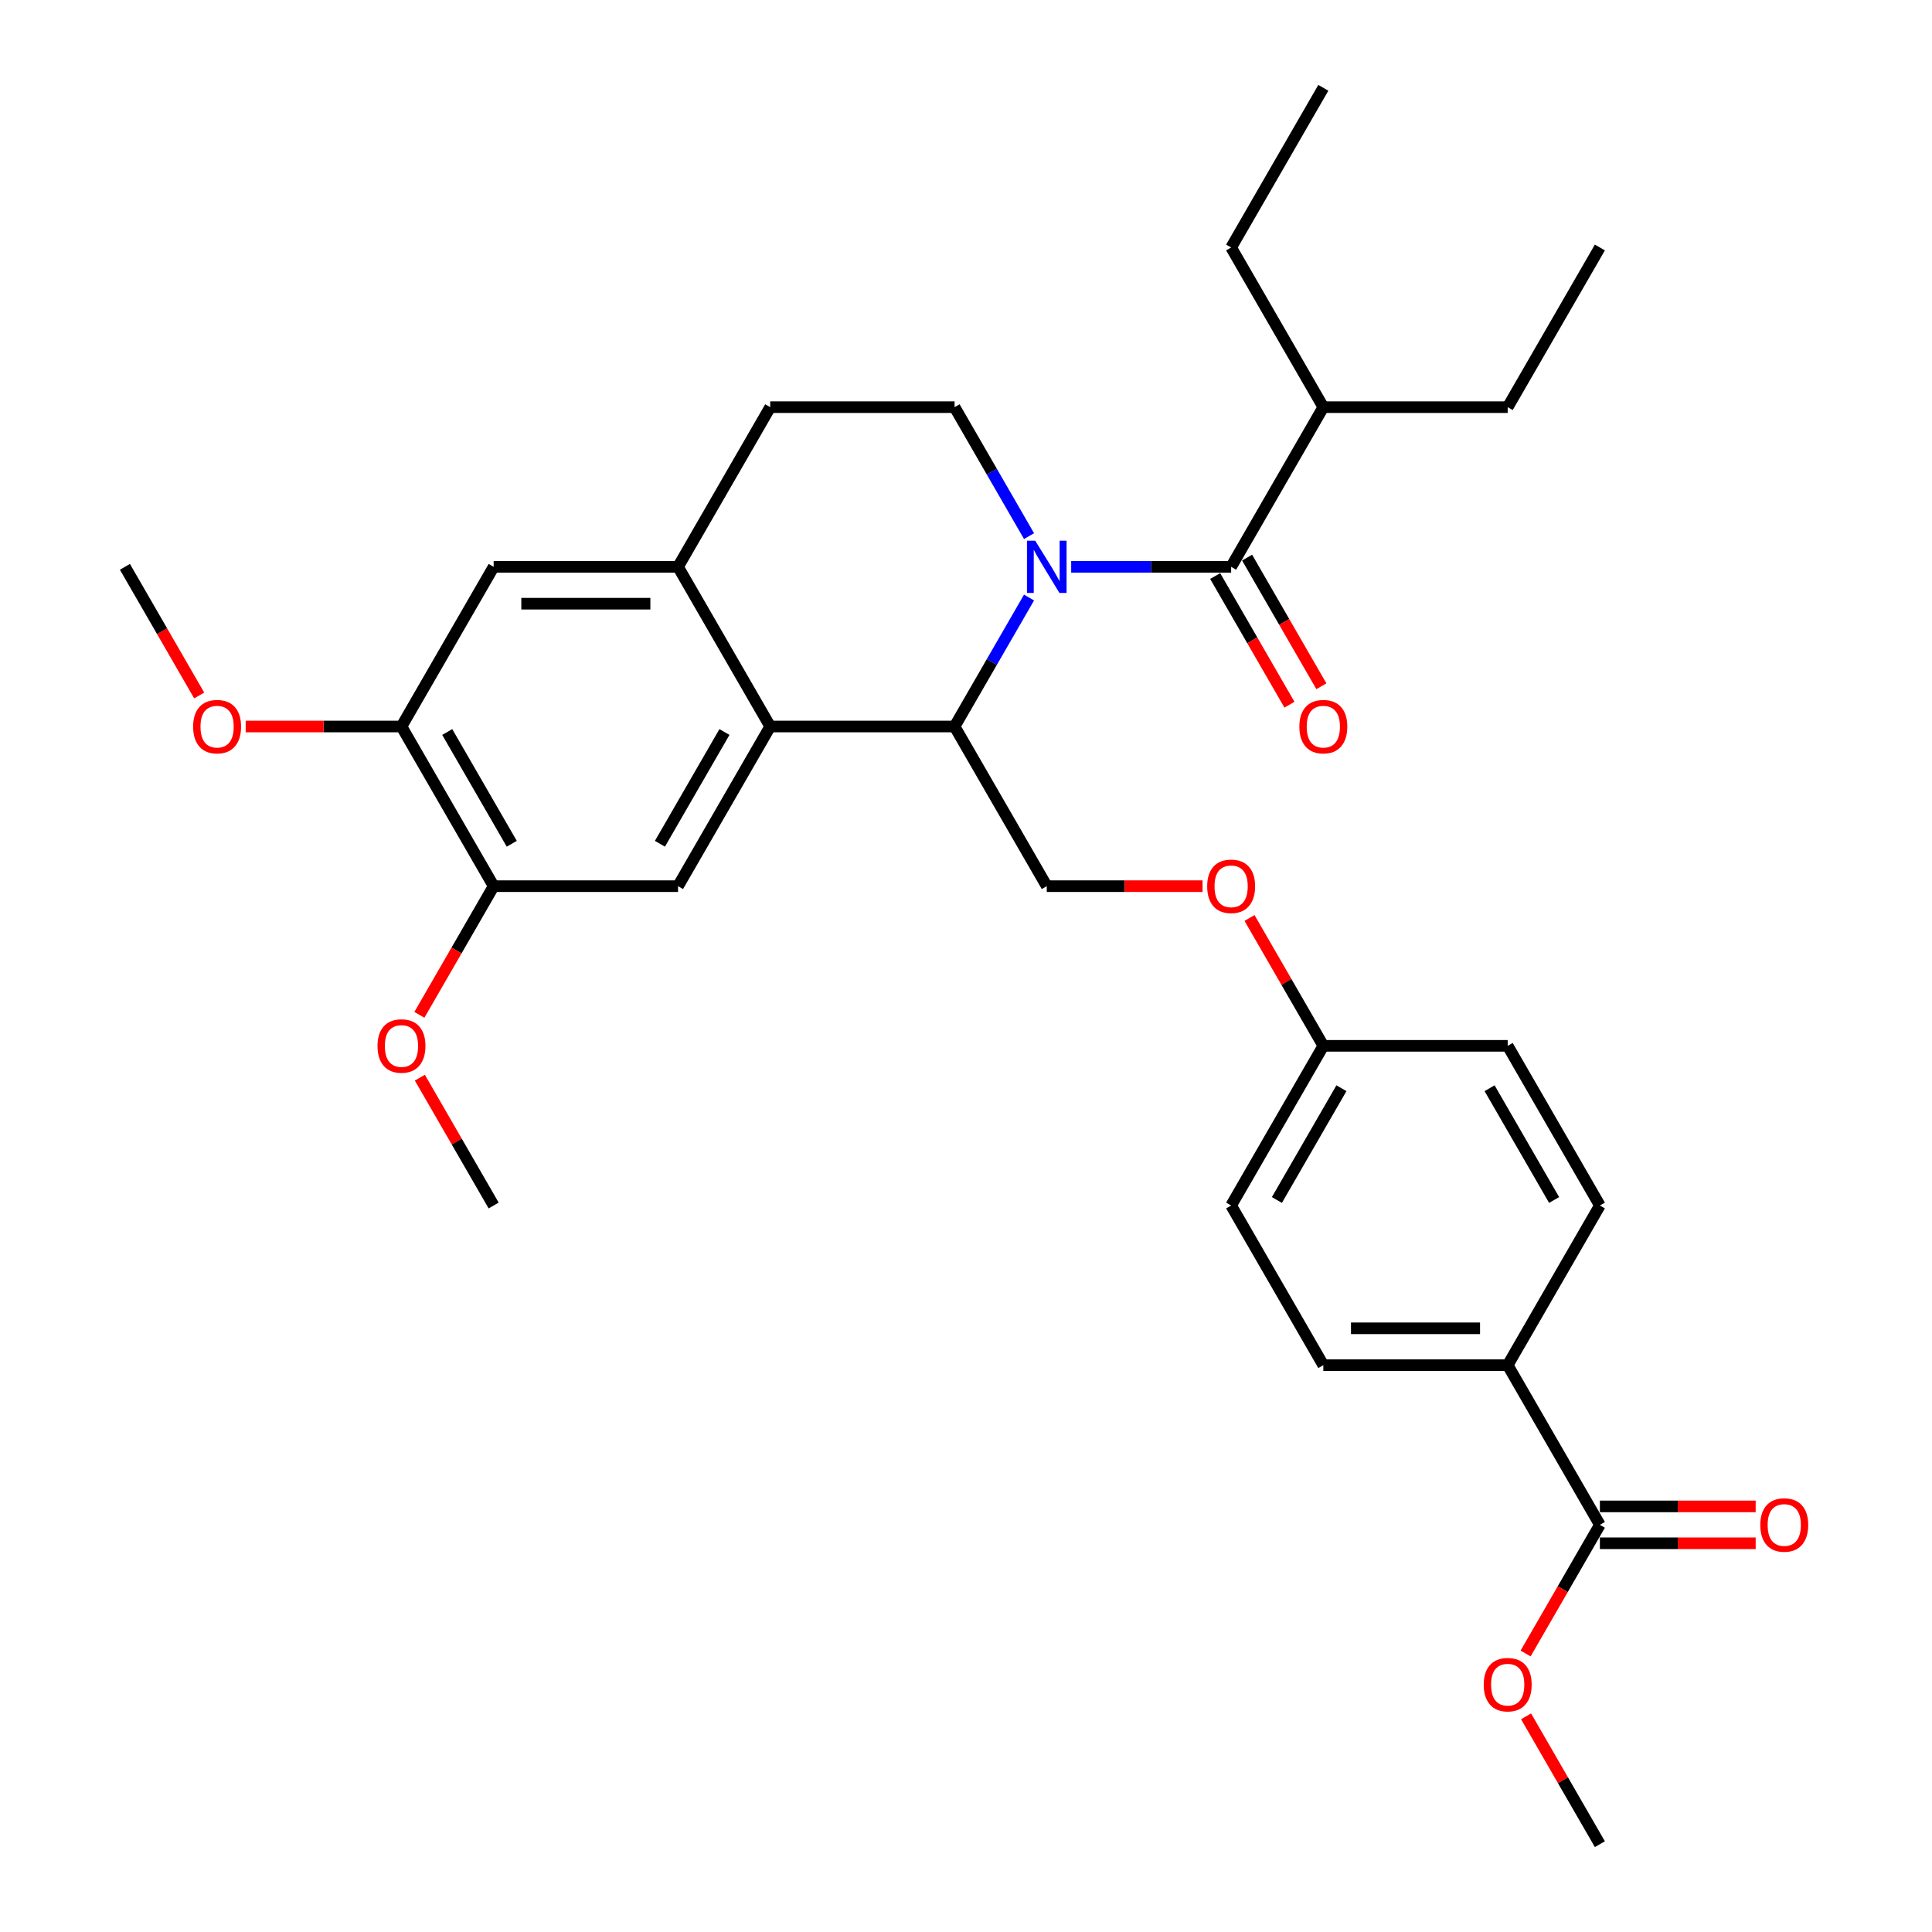 <?xml version='1.0' encoding='iso-8859-1'?>
<svg version='1.1' baseProfile='full'
              xmlns='http://www.w3.org/2000/svg'
                      xmlns:rdkit='http://www.rdkit.org/xml'
                      xmlns:xlink='http://www.w3.org/1999/xlink'
                  xml:space='preserve'
width='1000px' height='1000px' viewBox='0 0 1000 1000'>
<!-- END OF HEADER -->
<rect style='opacity:1.0;fill:#FFFFFF;stroke:none' width='1000' height='1000' x='0' y='0'> </rect>
<path class='bond-0' d='M 532.627,309.287 L 513.359,342.66' style='fill:none;fill-rule:evenodd;stroke:#0000FF;stroke-width:6px;stroke-linecap:butt;stroke-linejoin:miter;stroke-opacity:1' />
<path class='bond-0' d='M 513.359,342.66 L 494.091,376.033' style='fill:none;fill-rule:evenodd;stroke:#000000;stroke-width:6px;stroke-linecap:butt;stroke-linejoin:miter;stroke-opacity:1' />
<path class='bond-1' d='M 554.441,293.388 L 595.838,293.388' style='fill:none;fill-rule:evenodd;stroke:#0000FF;stroke-width:6px;stroke-linecap:butt;stroke-linejoin:miter;stroke-opacity:1' />
<path class='bond-1' d='M 595.838,293.388 L 637.236,293.388' style='fill:none;fill-rule:evenodd;stroke:#000000;stroke-width:6px;stroke-linecap:butt;stroke-linejoin:miter;stroke-opacity:1' />
<path class='bond-5' d='M 532.627,277.49 L 513.359,244.117' style='fill:none;fill-rule:evenodd;stroke:#0000FF;stroke-width:6px;stroke-linecap:butt;stroke-linejoin:miter;stroke-opacity:1' />
<path class='bond-5' d='M 513.359,244.117 L 494.091,210.744' style='fill:none;fill-rule:evenodd;stroke:#000000;stroke-width:6px;stroke-linecap:butt;stroke-linejoin:miter;stroke-opacity:1' />
<path class='bond-2' d='M 494.091,376.033 L 398.661,376.033' style='fill:none;fill-rule:evenodd;stroke:#000000;stroke-width:6px;stroke-linecap:butt;stroke-linejoin:miter;stroke-opacity:1' />
<path class='bond-9' d='M 494.091,376.033 L 541.806,458.678' style='fill:none;fill-rule:evenodd;stroke:#000000;stroke-width:6px;stroke-linecap:butt;stroke-linejoin:miter;stroke-opacity:1' />
<path class='bond-12' d='M 628.971,298.16 L 648.195,331.457' style='fill:none;fill-rule:evenodd;stroke:#000000;stroke-width:6px;stroke-linecap:butt;stroke-linejoin:miter;stroke-opacity:1' />
<path class='bond-12' d='M 648.195,331.457 L 667.419,364.753' style='fill:none;fill-rule:evenodd;stroke:#FF0000;stroke-width:6px;stroke-linecap:butt;stroke-linejoin:miter;stroke-opacity:1' />
<path class='bond-12' d='M 645.5,288.617 L 664.724,321.914' style='fill:none;fill-rule:evenodd;stroke:#000000;stroke-width:6px;stroke-linecap:butt;stroke-linejoin:miter;stroke-opacity:1' />
<path class='bond-12' d='M 664.724,321.914 L 683.948,355.21' style='fill:none;fill-rule:evenodd;stroke:#FF0000;stroke-width:6px;stroke-linecap:butt;stroke-linejoin:miter;stroke-opacity:1' />
<path class='bond-16' d='M 637.236,293.388 L 684.951,210.744' style='fill:none;fill-rule:evenodd;stroke:#000000;stroke-width:6px;stroke-linecap:butt;stroke-linejoin:miter;stroke-opacity:1' />
<path class='bond-4' d='M 398.661,376.033 L 350.946,458.678' style='fill:none;fill-rule:evenodd;stroke:#000000;stroke-width:6px;stroke-linecap:butt;stroke-linejoin:miter;stroke-opacity:1' />
<path class='bond-4' d='M 374.975,378.887 L 341.575,436.738' style='fill:none;fill-rule:evenodd;stroke:#000000;stroke-width:6px;stroke-linecap:butt;stroke-linejoin:miter;stroke-opacity:1' />
<path class='bond-32' d='M 398.661,376.033 L 350.946,293.388' style='fill:none;fill-rule:evenodd;stroke:#000000;stroke-width:6px;stroke-linecap:butt;stroke-linejoin:miter;stroke-opacity:1' />
<path class='bond-3' d='M 350.946,293.388 L 398.661,210.744' style='fill:none;fill-rule:evenodd;stroke:#000000;stroke-width:6px;stroke-linecap:butt;stroke-linejoin:miter;stroke-opacity:1' />
<path class='bond-8' d='M 350.946,293.388 L 255.516,293.388' style='fill:none;fill-rule:evenodd;stroke:#000000;stroke-width:6px;stroke-linecap:butt;stroke-linejoin:miter;stroke-opacity:1' />
<path class='bond-8' d='M 336.632,312.474 L 269.831,312.474' style='fill:none;fill-rule:evenodd;stroke:#000000;stroke-width:6px;stroke-linecap:butt;stroke-linejoin:miter;stroke-opacity:1' />
<path class='bond-7' d='M 350.946,458.678 L 255.516,458.678' style='fill:none;fill-rule:evenodd;stroke:#000000;stroke-width:6px;stroke-linecap:butt;stroke-linejoin:miter;stroke-opacity:1' />
<path class='bond-13' d='M 494.091,210.744 L 398.661,210.744' style='fill:none;fill-rule:evenodd;stroke:#000000;stroke-width:6px;stroke-linecap:butt;stroke-linejoin:miter;stroke-opacity:1' />
<path class='bond-6' d='M 828.095,789.256 L 780.38,706.612' style='fill:none;fill-rule:evenodd;stroke:#000000;stroke-width:6px;stroke-linecap:butt;stroke-linejoin:miter;stroke-opacity:1' />
<path class='bond-14' d='M 828.095,798.799 L 868.414,798.799' style='fill:none;fill-rule:evenodd;stroke:#000000;stroke-width:6px;stroke-linecap:butt;stroke-linejoin:miter;stroke-opacity:1' />
<path class='bond-14' d='M 868.414,798.799 L 908.733,798.799' style='fill:none;fill-rule:evenodd;stroke:#FF0000;stroke-width:6px;stroke-linecap:butt;stroke-linejoin:miter;stroke-opacity:1' />
<path class='bond-14' d='M 828.095,779.713 L 868.414,779.713' style='fill:none;fill-rule:evenodd;stroke:#000000;stroke-width:6px;stroke-linecap:butt;stroke-linejoin:miter;stroke-opacity:1' />
<path class='bond-14' d='M 868.414,779.713 L 908.733,779.713' style='fill:none;fill-rule:evenodd;stroke:#FF0000;stroke-width:6px;stroke-linecap:butt;stroke-linejoin:miter;stroke-opacity:1' />
<path class='bond-20' d='M 828.095,789.256 L 808.871,822.553' style='fill:none;fill-rule:evenodd;stroke:#000000;stroke-width:6px;stroke-linecap:butt;stroke-linejoin:miter;stroke-opacity:1' />
<path class='bond-20' d='M 808.871,822.553 L 789.648,855.85' style='fill:none;fill-rule:evenodd;stroke:#FF0000;stroke-width:6px;stroke-linecap:butt;stroke-linejoin:miter;stroke-opacity:1' />
<path class='bond-21' d='M 255.516,458.678 L 236.293,491.974' style='fill:none;fill-rule:evenodd;stroke:#000000;stroke-width:6px;stroke-linecap:butt;stroke-linejoin:miter;stroke-opacity:1' />
<path class='bond-21' d='M 236.293,491.974 L 217.069,525.271' style='fill:none;fill-rule:evenodd;stroke:#FF0000;stroke-width:6px;stroke-linecap:butt;stroke-linejoin:miter;stroke-opacity:1' />
<path class='bond-33' d='M 255.516,458.678 L 207.802,376.033' style='fill:none;fill-rule:evenodd;stroke:#000000;stroke-width:6px;stroke-linecap:butt;stroke-linejoin:miter;stroke-opacity:1' />
<path class='bond-33' d='M 264.888,436.738 L 231.488,378.887' style='fill:none;fill-rule:evenodd;stroke:#000000;stroke-width:6px;stroke-linecap:butt;stroke-linejoin:miter;stroke-opacity:1' />
<path class='bond-10' d='M 255.516,293.388 L 207.802,376.033' style='fill:none;fill-rule:evenodd;stroke:#000000;stroke-width:6px;stroke-linecap:butt;stroke-linejoin:miter;stroke-opacity:1' />
<path class='bond-15' d='M 541.806,458.678 L 582.125,458.678' style='fill:none;fill-rule:evenodd;stroke:#000000;stroke-width:6px;stroke-linecap:butt;stroke-linejoin:miter;stroke-opacity:1' />
<path class='bond-15' d='M 582.125,458.678 L 622.444,458.678' style='fill:none;fill-rule:evenodd;stroke:#FF0000;stroke-width:6px;stroke-linecap:butt;stroke-linejoin:miter;stroke-opacity:1' />
<path class='bond-22' d='M 207.802,376.033 L 167.482,376.033' style='fill:none;fill-rule:evenodd;stroke:#000000;stroke-width:6px;stroke-linecap:butt;stroke-linejoin:miter;stroke-opacity:1' />
<path class='bond-22' d='M 167.482,376.033 L 127.163,376.033' style='fill:none;fill-rule:evenodd;stroke:#FF0000;stroke-width:6px;stroke-linecap:butt;stroke-linejoin:miter;stroke-opacity:1' />
<path class='bond-11' d='M 780.38,706.612 L 684.951,706.612' style='fill:none;fill-rule:evenodd;stroke:#000000;stroke-width:6px;stroke-linecap:butt;stroke-linejoin:miter;stroke-opacity:1' />
<path class='bond-11' d='M 766.066,687.526 L 699.265,687.526' style='fill:none;fill-rule:evenodd;stroke:#000000;stroke-width:6px;stroke-linecap:butt;stroke-linejoin:miter;stroke-opacity:1' />
<path class='bond-34' d='M 780.38,706.612 L 828.095,623.967' style='fill:none;fill-rule:evenodd;stroke:#000000;stroke-width:6px;stroke-linecap:butt;stroke-linejoin:miter;stroke-opacity:1' />
<path class='bond-19' d='M 646.745,475.149 L 665.848,508.236' style='fill:none;fill-rule:evenodd;stroke:#FF0000;stroke-width:6px;stroke-linecap:butt;stroke-linejoin:miter;stroke-opacity:1' />
<path class='bond-19' d='M 665.848,508.236 L 684.951,541.322' style='fill:none;fill-rule:evenodd;stroke:#000000;stroke-width:6px;stroke-linecap:butt;stroke-linejoin:miter;stroke-opacity:1' />
<path class='bond-25' d='M 684.951,210.744 L 780.38,210.744' style='fill:none;fill-rule:evenodd;stroke:#000000;stroke-width:6px;stroke-linecap:butt;stroke-linejoin:miter;stroke-opacity:1' />
<path class='bond-26' d='M 684.951,210.744 L 637.236,128.099' style='fill:none;fill-rule:evenodd;stroke:#000000;stroke-width:6px;stroke-linecap:butt;stroke-linejoin:miter;stroke-opacity:1' />
<path class='bond-17' d='M 828.095,623.967 L 780.38,541.322' style='fill:none;fill-rule:evenodd;stroke:#000000;stroke-width:6px;stroke-linecap:butt;stroke-linejoin:miter;stroke-opacity:1' />
<path class='bond-17' d='M 804.409,621.113 L 771.009,563.262' style='fill:none;fill-rule:evenodd;stroke:#000000;stroke-width:6px;stroke-linecap:butt;stroke-linejoin:miter;stroke-opacity:1' />
<path class='bond-18' d='M 684.951,706.612 L 637.236,623.967' style='fill:none;fill-rule:evenodd;stroke:#000000;stroke-width:6px;stroke-linecap:butt;stroke-linejoin:miter;stroke-opacity:1' />
<path class='bond-23' d='M 684.951,541.322 L 780.38,541.322' style='fill:none;fill-rule:evenodd;stroke:#000000;stroke-width:6px;stroke-linecap:butt;stroke-linejoin:miter;stroke-opacity:1' />
<path class='bond-24' d='M 684.951,541.322 L 637.236,623.967' style='fill:none;fill-rule:evenodd;stroke:#000000;stroke-width:6px;stroke-linecap:butt;stroke-linejoin:miter;stroke-opacity:1' />
<path class='bond-24' d='M 694.322,563.262 L 660.922,621.113' style='fill:none;fill-rule:evenodd;stroke:#000000;stroke-width:6px;stroke-linecap:butt;stroke-linejoin:miter;stroke-opacity:1' />
<path class='bond-27' d='M 789.89,888.372 L 808.993,921.459' style='fill:none;fill-rule:evenodd;stroke:#FF0000;stroke-width:6px;stroke-linecap:butt;stroke-linejoin:miter;stroke-opacity:1' />
<path class='bond-27' d='M 808.993,921.459 L 828.095,954.545' style='fill:none;fill-rule:evenodd;stroke:#000000;stroke-width:6px;stroke-linecap:butt;stroke-linejoin:miter;stroke-opacity:1' />
<path class='bond-29' d='M 217.311,557.793 L 236.414,590.88' style='fill:none;fill-rule:evenodd;stroke:#FF0000;stroke-width:6px;stroke-linecap:butt;stroke-linejoin:miter;stroke-opacity:1' />
<path class='bond-29' d='M 236.414,590.88 L 255.516,623.967' style='fill:none;fill-rule:evenodd;stroke:#000000;stroke-width:6px;stroke-linecap:butt;stroke-linejoin:miter;stroke-opacity:1' />
<path class='bond-28' d='M 103.105,359.982 L 83.881,326.685' style='fill:none;fill-rule:evenodd;stroke:#FF0000;stroke-width:6px;stroke-linecap:butt;stroke-linejoin:miter;stroke-opacity:1' />
<path class='bond-28' d='M 83.881,326.685 L 64.657,293.388' style='fill:none;fill-rule:evenodd;stroke:#000000;stroke-width:6px;stroke-linecap:butt;stroke-linejoin:miter;stroke-opacity:1' />
<path class='bond-30' d='M 780.38,210.744 L 828.095,128.099' style='fill:none;fill-rule:evenodd;stroke:#000000;stroke-width:6px;stroke-linecap:butt;stroke-linejoin:miter;stroke-opacity:1' />
<path class='bond-31' d='M 637.236,128.099 L 684.951,45.455' style='fill:none;fill-rule:evenodd;stroke:#000000;stroke-width:6px;stroke-linecap:butt;stroke-linejoin:miter;stroke-opacity:1' />
<path  class='atom-0' d='M 535.832 279.876
L 544.688 294.19
Q 545.566 295.602, 546.978 298.16
Q 548.39 300.717, 548.467 300.87
L 548.467 279.876
L 552.055 279.876
L 552.055 306.901
L 548.352 306.901
L 538.847 291.251
Q 537.74 289.419, 536.557 287.319
Q 535.412 285.22, 535.068 284.571
L 535.068 306.901
L 531.557 306.901
L 531.557 279.876
L 535.832 279.876
' fill='#0000FF'/>
<path  class='atom-13' d='M 672.545 376.109
Q 672.545 369.62, 675.751 365.994
Q 678.958 362.368, 684.951 362.368
Q 690.943 362.368, 694.15 365.994
Q 697.356 369.62, 697.356 376.109
Q 697.356 382.675, 694.112 386.416
Q 690.867 390.118, 684.951 390.118
Q 678.996 390.118, 675.751 386.416
Q 672.545 382.713, 672.545 376.109
M 684.951 387.065
Q 689.073 387.065, 691.287 384.316
Q 693.539 381.53, 693.539 376.109
Q 693.539 370.804, 691.287 368.131
Q 689.073 365.421, 684.951 365.421
Q 680.828 365.421, 678.576 368.093
Q 676.362 370.765, 676.362 376.109
Q 676.362 381.568, 678.576 384.316
Q 680.828 387.065, 684.951 387.065
' fill='#FF0000'/>
<path  class='atom-15' d='M 911.119 789.333
Q 911.119 782.843, 914.326 779.217
Q 917.532 775.591, 923.525 775.591
Q 929.518 775.591, 932.724 779.217
Q 935.931 782.843, 935.931 789.333
Q 935.931 795.898, 932.686 799.639
Q 929.442 803.342, 923.525 803.342
Q 917.57 803.342, 914.326 799.639
Q 911.119 795.936, 911.119 789.333
M 923.525 800.288
Q 927.648 800.288, 929.862 797.54
Q 932.114 794.753, 932.114 789.333
Q 932.114 784.027, 929.862 781.355
Q 927.648 778.644, 923.525 778.644
Q 919.402 778.644, 917.15 781.316
Q 914.936 783.988, 914.936 789.333
Q 914.936 794.791, 917.15 797.54
Q 919.402 800.288, 923.525 800.288
' fill='#FF0000'/>
<path  class='atom-16' d='M 624.83 458.754
Q 624.83 452.265, 628.036 448.638
Q 631.243 445.012, 637.236 445.012
Q 643.229 445.012, 646.435 448.638
Q 649.641 452.265, 649.641 458.754
Q 649.641 465.32, 646.397 469.06
Q 643.152 472.763, 637.236 472.763
Q 631.281 472.763, 628.036 469.06
Q 624.83 465.358, 624.83 458.754
M 637.236 469.709
Q 641.358 469.709, 643.572 466.961
Q 645.824 464.174, 645.824 458.754
Q 645.824 453.448, 643.572 450.776
Q 641.358 448.066, 637.236 448.066
Q 633.113 448.066, 630.861 450.738
Q 628.647 453.41, 628.647 458.754
Q 628.647 464.213, 630.861 466.961
Q 633.113 469.709, 637.236 469.709
' fill='#FF0000'/>
<path  class='atom-21' d='M 767.974 871.977
Q 767.974 865.488, 771.181 861.862
Q 774.387 858.235, 780.38 858.235
Q 786.373 858.235, 789.58 861.862
Q 792.786 865.488, 792.786 871.977
Q 792.786 878.543, 789.542 882.284
Q 786.297 885.986, 780.38 885.986
Q 774.425 885.986, 771.181 882.284
Q 767.974 878.581, 767.974 871.977
M 780.38 882.933
Q 784.503 882.933, 786.717 880.184
Q 788.969 877.398, 788.969 871.977
Q 788.969 866.671, 786.717 863.999
Q 784.503 861.289, 780.38 861.289
Q 776.258 861.289, 774.006 863.961
Q 771.792 866.633, 771.792 871.977
Q 771.792 877.436, 774.006 880.184
Q 776.258 882.933, 780.38 882.933
' fill='#FF0000'/>
<path  class='atom-22' d='M 195.396 541.399
Q 195.396 534.909, 198.602 531.283
Q 201.809 527.657, 207.802 527.657
Q 213.795 527.657, 217.001 531.283
Q 220.207 534.909, 220.207 541.399
Q 220.207 547.964, 216.963 551.705
Q 213.718 555.408, 207.802 555.408
Q 201.847 555.408, 198.602 551.705
Q 195.396 548.002, 195.396 541.399
M 207.802 552.354
Q 211.924 552.354, 214.138 549.606
Q 216.39 546.819, 216.39 541.399
Q 216.39 536.093, 214.138 533.421
Q 211.924 530.711, 207.802 530.711
Q 203.679 530.711, 201.427 533.383
Q 199.213 536.055, 199.213 541.399
Q 199.213 546.857, 201.427 549.606
Q 203.679 552.354, 207.802 552.354
' fill='#FF0000'/>
<path  class='atom-23' d='M 99.966 376.109
Q 99.966 369.62, 103.172 365.994
Q 106.379 362.368, 112.372 362.368
Q 118.365 362.368, 121.571 365.994
Q 124.778 369.62, 124.778 376.109
Q 124.778 382.675, 121.533 386.416
Q 118.288 390.118, 112.372 390.118
Q 106.417 390.118, 103.172 386.416
Q 99.966 382.713, 99.966 376.109
M 112.372 387.065
Q 116.494 387.065, 118.708 384.316
Q 120.96 381.53, 120.96 376.109
Q 120.96 370.804, 118.708 368.131
Q 116.494 365.421, 112.372 365.421
Q 108.249 365.421, 105.997 368.093
Q 103.783 370.765, 103.783 376.109
Q 103.783 381.568, 105.997 384.316
Q 108.249 387.065, 112.372 387.065
' fill='#FF0000'/>
</svg>
